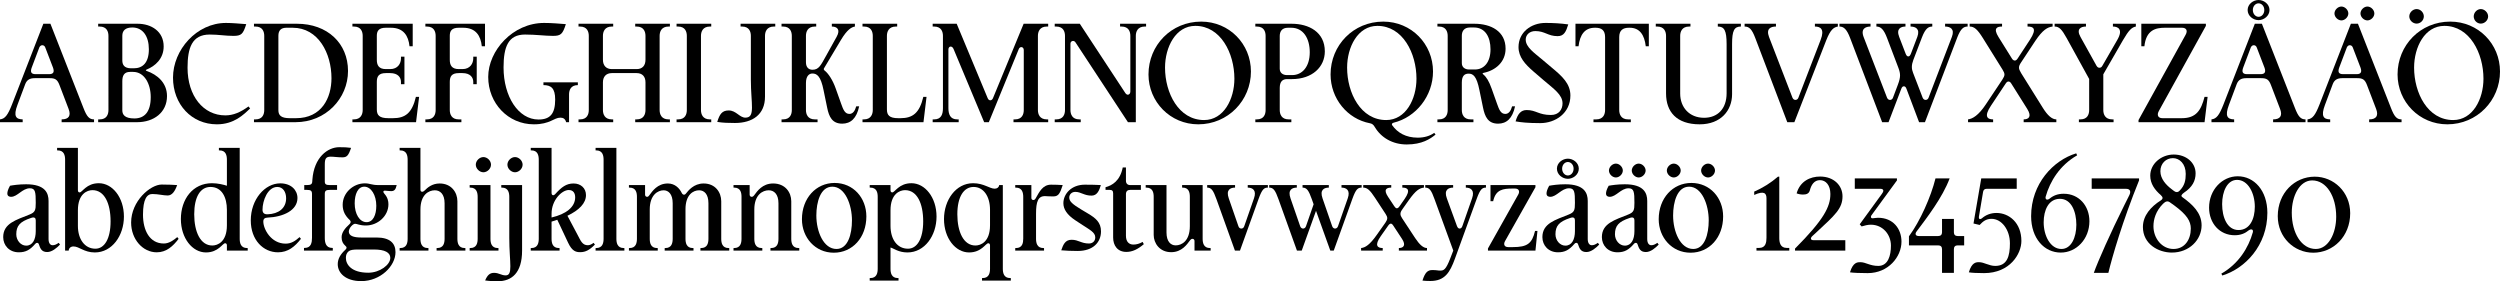 <?xml version="1.0" encoding="UTF-8"?> <svg xmlns="http://www.w3.org/2000/svg" id="Lager_2" viewBox="0 0 2998.7 337.36"><g id="Finnair"><path d="M14.4,125.28L52,28.48h8.48l39.52,100.8c4.16,10.88,7.2,13.92,12.8,13.92v3.36h-38.88v-3.36c8.64,0,11.52-4.48,8.32-12.64l-10.88-28.48c-2.56-6.88-5.44-8.32-11.68-8.32h-18.08c-6.08,0-9.44,2.24-11.36,7.2l-9.28,24.8c-5.28,13.92-1.6,17.28,6.24,17.44v3.36H0v-3.36c6.08-.64,9.44-5.28,14.4-17.92ZM63.52,80.96l-9.28-24.16c-.64-1.76-2.08-2.56-3.52-2.56-1.28,0-2.72.8-3.52,2.56l-9.12,24.16c-1.76,4.8-1.28,8,4.64,8h16.16c5.76,0,6.4-3.2,4.64-8Z"></path><path d="M117.76,143.2h1.76c8.64,0,10.56-6.24,10.56-11.2V43.04c0-4.96-1.92-11.2-10.56-11.2h-1.76v-3.36h47.36c16.32,0,31.2,9.12,31.2,27.2,0,14.88-10.4,23.68-20.32,27.68-1.44.64-1.44,1.28,0,1.76,12.48,4.32,24.32,14.08,24.32,30.08,0,19.68-15.84,31.36-35.84,31.36h-46.72v-3.36ZM178.56,59.04c0-15.52-7.2-26.08-19.84-26.08-8,0-12,3.52-12,9.92v29.6c0,5.12,2.24,9.44,10.56,9.44h3.2c10.72,0,18.08-6.72,18.08-22.88ZM180.8,116.48c0-16-7.68-30.24-21.12-30.24h-3.68c-7.2,0-9.28,4.64-9.28,11.2v34.88c0,5.28,3.04,9.76,14.4,9.76,12.48,0,19.68-8.16,19.68-25.6Z"></path><path d="M207.52,93.12c0-33.28,28.32-65.6,63.52-65.6,7.2,0,16.16.8,24.32,1.44-3.84,12.16-5.92,14.08-15.52,14.08s-17.6-1.6-28.32-1.6c-21.28,0-26.56,16-26.56,39.84,0,33.76,18.88,57.12,45.28,57.12,9.6,0,18.08-3.68,27.84-10.72l1.92,2.4c-7.68,7.36-19.2,19.04-39.84,19.04-30.24,0-52.64-23.84-52.64-56Z"></path><path d="M304.64,143.2h1.76c8.64,0,10.56-6.24,10.56-11.2V43.04c0-4.96-1.92-11.2-10.56-11.2h-1.76v-3.36h51.52c36.64,0,61.28,23.52,61.28,56.64s-26.88,61.44-62.88,61.44h-49.92v-3.36ZM397.6,93.76c0-29.6-15.68-60.48-46.56-60.48h-7.52c-6.4,0-9.6,3.2-9.6,9.6v89.28c0,6.4,3.52,9.6,13.76,9.6h7.36c30.88,0,42.56-24.48,42.56-48Z"></path><path d="M422.72,143.2h1.76c8.48,0,10.56-6.4,10.56-11.2V43.04c0-4.96-1.92-11.2-10.56-11.2h-1.76v-3.36h72.32v27.04h-3.84c-1.28-12.48-7.04-22.24-22.4-22.24h-6.08c-8.48,0-10.72,4-10.72,9.6v28.8c0,6.4,2.24,11.2,10.88,11.2h5.12c9.28,0,12.96-6.88,12.96-12.8v-2.08h4.16v32.96h-4.16v-2.72c0-5.44-3.68-10.56-12.96-10.56h-5.12c-8.64,0-10.88,4-10.88,10.56v32.96c0,6.88,2.88,10.56,13.92,10.56h5.44c14.72,0,22.88-6.08,27.52-25.6h3.84l-3.68,30.4h-76.32v-3.36Z"></path><path d="M510.24,143.2h1.76c8.64,0,10.56-6.24,10.56-11.2V43.04c0-4.96-1.92-11.2-10.56-11.2h-1.76v-3.36h71.52v27.04h-3.84c-1.28-12.48-7.04-22.24-22.4-22.24h-5.28c-8.48,0-10.72,4-10.72,9.6v28.8c0,6.4,2.24,11.2,10.88,11.2h4.32c9.28,0,12.96-6.88,12.96-12.8v-2.08h4.16v32.96h-4.16v-2.72c0-5.44-3.68-10.56-12.96-10.56h-4.32c-8.64,0-10.88,4-10.88,10.56v33.76c0,4.96,2.08,11.2,10.72,11.2h3.2v3.36h-43.2v-3.36Z"></path><path d="M585.6,92.32c0-31.52,29.44-64.8,67.04-64.8,8.96,0,17.92.8,26.08,1.44-3.84,12.16-6.08,14.08-15.52,14.08s-20.48-1.6-33.44-1.6c-20.16,0-25.76,14.72-25.76,39.52,0,34.88,17.76,62.4,41.92,62.4,14.08,0,20-7.04,20-24,0-13.6-4.96-17.28-14.08-17.28v-3.36h41.28v3.36c-8.64,0-10.56,6.24-10.56,11.2v33.28h-3.52c-.96-4-3.52-5.44-6.88-5.44-7.84,0-12.32,8-31.84,8-30.88,0-54.72-25.28-54.72-56.8Z"></path><path d="M693.92,143.2h1.76c8.64,0,10.56-6.24,10.56-11.2V43.04c0-4.96-1.92-11.2-10.56-11.2h-1.76v-3.36h41.6v3.36h-1.6c-8.64,0-10.72,6.24-10.72,11.2v28.64c0,6.88,3.84,11.2,10.72,11.2h29.76c6.88,0,10.56-4.32,10.56-11.2v-28.64c0-4.96-2.08-11.2-10.56-11.2h-1.76v-3.36h41.6v3.36h-1.6c-8.64,0-10.72,6.24-10.72,11.2v88.96c0,4.96,2.08,11.2,10.72,11.2h1.6v3.36h-41.6v-3.36h1.76c8.48,0,10.56-6.24,10.56-11.2v-33.28c0-6.72-3.68-11.04-10.56-11.04h-29.76c-6.88,0-10.72,4.32-10.72,11.04v33.28c0,4.96,2.08,11.2,10.72,11.2h1.6v3.36h-41.6v-3.36Z"></path><path d="M811.52,143.2h1.76c8.64,0,10.56-6.24,10.56-11.2V43.04c0-4.96-1.92-11.2-10.56-11.2h-1.76v-3.36h41.6v3.36h-1.6c-8.64,0-10.72,6.24-10.72,11.2v88.96c0,4.96,2.08,11.2,10.72,11.2h1.6v3.36h-41.6v-3.36Z"></path><path d="M860.32,146.24c2.88-9.44,5.92-13.76,13.76-13.76,8.96,0,12.96,8.64,20,8.64,12.32,0,6.56-16.32,6.56-45.6v-52.48c0-4.96-1.92-11.2-10.56-11.2h-1.76v-3.36h41.6v3.36h-1.6c-8.64,0-10.72,6.24-10.72,11.2v72.96c0,21.6-15.2,31.52-36,31.52-7.52,0-14.4-.16-21.28-1.28Z"></path><path d="M992.16,129.12l-4.32-20.96c-3.36-16.96-8-20-13.44-20-3.84,0-7.68,3.04-7.68,11.36v32.48c0,4.96,2.08,11.2,10.72,11.2h3.2v3.36h-43.2v-3.36h1.76c8.64,0,10.56-6.24,10.56-11.2V43.04c0-4.96-1.92-11.2-10.56-11.2h-1.76v-3.36h41.6v3.36h-1.6c-8.64,0-10.72,6.24-10.72,11.2v31.68c0,6.08,3.36,8.96,7.84,8.96,7.68,0,10.08-5.6,16.16-16.48l12.8-23.04c4.96-8.8.48-12.32-5.76-12.32v-3.36h27.68v3.36c-4,.64-9.28,3.52-16.8,16.16l-20.16,33.76c-.64.96-.48,1.92.48,2.72,4.8,3.68,9.92,11.68,13.44,21.6l6.56,18.4c2.56,7.36,4.64,12.16,9.92,12.16,4.16,0,6.72-3.84,8.16-9.12h3.52c-3.04,14.56-10.24,20.8-20.32,20.8-12,0-15.84-8.16-18.08-19.2Z"></path><path d="M1034.56,143.2h1.76c8.48,0,10.56-6.4,10.56-11.2V43.04c0-4.96-1.92-11.2-10.56-11.2h-1.76v-3.36h41.6v3.36h-1.6c-8.64,0-10.72,6.24-10.72,11.2v88.16c0,6.88,2.88,10.56,13.6,10.56h2.56c14.72,0,22.88-6.08,27.52-25.6h3.84l-3.68,30.4h-73.12v-3.36Z"></path><path d="M1118.72,143.2h1.76c8.64,0,10.56-6.24,10.56-13.6V43.04c0-4.96-1.92-11.2-10.56-11.2h-1.76v-3.36h28.8l37.12,89.12c.64,1.76,1.92,2.72,3.2,2.72s2.56-.96,3.2-2.56l36.8-89.28h29.44v3.36h-1.6c-8.64,0-10.72,6.24-10.72,11.2v88.96c0,4.96,2.08,11.2,10.72,11.2h1.6v3.36h-41.6v-3.36h1.76c8.64,0,10.56-6.24,10.56-11.2V60c0-2.24-1.44-3.52-2.88-3.52-1.28,0-2.56.8-3.2,2.56l-35.84,87.52h-5.6l-36.8-88c-.8-1.76-2.08-2.72-3.36-2.72-1.44,0-2.72,1.28-2.72,3.52v70.24c0,7.36,2.08,13.6,10.56,13.6h1.76v3.36h-31.2v-3.36Z"></path><path d="M1265.11,143.2h1.76c8.64,0,10.56-6.24,10.56-11.2V43.04c0-4.96-1.92-11.2-10.56-11.2h-1.76v-3.36h30.08l54.56,83.04c.96,1.44,2.08,2.08,3.04,2.08,1.76,0,3.04-1.6,3.04-3.84V43.04c0-4.96-1.92-11.2-10.56-11.2h-1.76v-3.36h31.2v3.36h-1.6c-8.64,0-10.72,6.24-10.72,11.2v103.52h-9.44l-62.88-95.68c-.8-1.28-1.92-1.76-3.04-1.76-1.6,0-3.04,1.28-3.04,3.2v79.68c0,4.96,2.08,11.2,10.56,11.2h1.76v3.36h-31.2v-3.36Z"></path><path d="M1377.59,89.28c0-35.04,27.36-63.36,63.2-63.36,33.76,0,59.68,26.88,59.68,59.84,0,34.72-27.52,63.36-63.2,63.36-33.6,0-59.68-27.04-59.68-59.84ZM1480.63,94.4c0-30.56-16.48-63.36-46.88-63.36-23.52,0-36.32,25.44-36.32,50.08,0,30.4,16.32,62.88,46.88,62.88,23.52,0,36.32-25.12,36.32-49.6Z"></path><path d="M1535.03,105.6v26.4c0,4.96,2.08,11.2,10.72,11.2h3.2v3.36h-43.2v-3.36h1.76c8.64,0,10.56-6.24,10.56-11.2V43.04c0-4.96-1.92-11.2-10.56-11.2h-1.76v-3.36h43.52c20.64,0,39.84,9.92,39.84,33.12,0,18.72-15.04,33.28-39.52,33.28h-5.76c-5.28,0-8.8,2.72-8.8,10.72ZM1571.03,62.72c0-16.64-7.68-29.44-22.24-29.44h-4c-7.2,0-9.76,4.64-9.76,9.92v39.2c0,5.12,3.84,7.68,8.8,7.68h6.08c12,0,21.12-9.92,21.12-27.36Z"></path><path d="M1649.11,152.48c-1.76-3.04-3.36-4.16-5.92-4.64-27.04-5.12-47.2-29.6-47.2-58.56,0-35.04,27.36-63.36,63.2-63.36,33.76,0,59.68,26.88,59.68,59.84,0,29.28-20.32,54.88-47.36,61.44-1.92.48-2.4,1.92-1.6,3.04,6.4,8.96,16.32,14.88,30.72,14.88,7.52,0,14.4-1.92,19.68-5.76l1.6,2.08c-6.24,5.12-16.16,11.84-34.56,11.84-16.96,0-30.72-8.16-38.24-20.8ZM1699.03,94.4c0-30.56-16.48-63.36-46.88-63.36-23.52,0-36.32,25.44-36.32,50.08,0,30.4,16.32,62.88,46.88,62.88,23.52,0,36.32-25.12,36.32-49.6Z"></path><path d="M1778.87,129.12l-4.32-20.96c-3.36-16.96-7.68-19.84-12.96-19.84-4.96,0-8.16,2.72-8.16,10.72v32.96c0,4.96,2.08,11.2,10.72,11.2h3.2v3.36h-43.2v-3.36h1.76c8.64,0,10.56-6.24,10.56-11.2V43.04c0-4.96-1.92-11.2-10.56-11.2h-1.76v-3.36h44.32c19.84,0,37.44,8.96,37.44,29.92,0,16-12.16,26.08-26.24,28.96-1.6.32-1.76.96-.48,1.92,3.68,3.04,6.88,8.16,9.92,16.8l6.56,18.4c2.56,7.36,4.64,12.16,9.92,12.16,4.16,0,6.72-3.84,8.16-9.12h3.52c-3.04,14.56-10.24,20.8-20.32,20.8-12,0-15.84-8.16-18.08-19.2ZM1787.83,59.2c0-14.88-6.4-26.24-19.84-26.24h-4.8c-7.2,0-9.76,4.64-9.76,9.92v32.8c0,5.12,3.84,7.68,8.8,7.68h6.88c11.04,0,18.72-8.8,18.72-24.16Z"></path><path d="M1817.91,145.6c2.56-8.96,6.4-13.6,13.28-13.6,11.36,0,14.4,5.92,29.12,5.92,9.6,0,13.92-6.72,13.92-13.92,0-10.4-10.56-17.44-22.56-27.68l-12.48-10.72c-9.76-8.48-17.76-17.12-17.76-29.12,0-17.6,14.88-28.96,32.32-28.96,9.44,0,18.08.48,27.36,1.76-2.72,8.8-5.12,14.08-12.8,14.08-11.68,0-15.04-6.08-26.72-6.08-6.88,0-11.52,4.48-11.52,10.24,0,9.12,10.24,15.84,20.64,24.64l11.2,9.44c11.68,9.76,21.76,18.72,21.76,32.96,0,21.28-18.08,33.12-36.16,33.12-15.04,0-23.2-.96-29.6-2.08Z"></path><path d="M1911.35,143.2h3.2c8.64,0,10.72-6.24,10.72-11.2V44.48c0-8.32-4.48-11.2-11.36-11.2h-.96c-12,0-17.92,8.32-19.52,22.24h-3.68v-27.04h88v27.04h-3.68c-1.6-13.92-7.52-22.24-19.2-22.24h-1.12c-6.88,0-11.52,2.88-11.52,11.2v87.52c0,4.96,2.08,11.2,10.72,11.2h3.2v3.36h-44.8v-3.36Z"></path><path d="M1998.39,112.16V43.04c0-4.96-2.08-11.2-10.56-11.2h-1.76v-3.36h41.6v3.36h-1.6c-8.64,0-10.72,6.24-10.72,11.2v69.28c0,16.32,10.88,28.96,28.64,28.96,16.32,0,27.04-10.88,27.04-29.44v-58.88c0-16.32-2.72-21.12-10.56-21.12v-3.36h27.68v3.36c-8,0-10.56,4.8-10.56,21.12v60c0,19.52-13.44,36.16-38.88,36.16-27.68,0-40.32-15.04-40.32-36.96Z"></path><path d="M2092.62,31.84v-3.36h37.6v3.36c-5.92,0-12.16,2.24-8.32,12.48l28.16,72.96c.8,1.76,2.08,2.56,3.52,2.56s2.88-.8,3.52-2.56l26.72-69.44c5.12-13.28-.48-16-6.88-16v-3.36h27.52v3.36c-4.96.96-8.8,3.52-13.92,16.48l-38.24,98.24h-8.48l-38.4-100.96c-4-10.56-7.2-13.76-12.8-13.76Z"></path><path d="M2283.67,103.52c-1.44,0-2.4.96-3.2,3.2l-15.2,39.84h-7.68l-38.4-100.96c-4-10.56-7.68-13.76-12.8-13.76v-3.36h37.28v3.36c-5.44,0-12.16,2.24-8.32,12.48l28.16,72.96c.8,1.76,2.08,2.56,3.52,2.56s2.88-.8,3.52-2.56l5.92-15.68c3.36-8.96,3.36-12.96.64-20.16l-13.6-35.84c-4-10.56-7.68-13.76-12.8-13.76v-3.36h34.88v3.36c-5.12,0-11.52,2.24-7.52,12.48l7.68,20c.96,2.4,1.92,3.36,3.2,3.36s2.24-.96,3.2-3.36l7.68-20.16c3.52-9.6-2.24-12.32-8.16-12.32v-3.36h26.08v3.36c-4.48,0-8.16,2.08-12.32,12.8l-10.4,27.2c-2.4,6.4-2.24,10.72-.32,15.52l11.52,29.92c.8,1.76,2.08,2.56,3.52,2.56s2.88-.8,3.52-2.56l28-73.12c3.68-9.6-2.24-12.32-8.16-12.32v-3.36h27.04v3.36c-4.48,0-8.16,2.08-12.32,12.8l-38.88,101.92h-7.04l-15.04-39.84c-.8-2.24-1.76-3.2-3.2-3.2Z"></path><path d="M2431.67,130.72l-19.2-30.56c-.96-1.6-2.08-2.4-3.36-2.4-1.12,0-2.24.8-3.2,2.24l-17.76,26.72c-8.8,13.12-4.32,16.48,2.56,16.48v3.36h-30.08v-3.36c5.28-.64,12.48-4.64,21.28-17.92l19.84-29.76c1.6-2.56,2.56-4.32,2.56-6.08s-.8-3.52-2.4-6.08l-23.52-37.76c-6.4-10.24-10.24-13.76-15.84-13.76v-3.36h38.88v3.36c-5.92,0-10.88,1.92-4.32,12.48l16.16,25.92c.96,1.6,2.24,2.4,3.52,2.4,1.12,0,2.24-.8,3.2-2.24l14.88-22.72c8.96-13.76,3.84-15.84-2.88-15.84v-3.36h30.08v3.36c-5.92.64-11.84,3.84-20.8,17.28l-17.12,25.92c-1.6,2.4-2.4,4.16-2.4,6.08,0,1.76.8,3.68,2.56,6.56l26.08,41.76c5.6,8.96,10.88,13.76,16.16,13.76v3.36h-39.2v-3.36c5.92,0,10.08-3.2,4.32-12.48Z"></path><path d="M2464.47,31.84v-3.36h37.6v3.36c-5.92,0-12,2.72-6.56,12.48l19.2,34.56c.96,1.6,2.08,2.4,3.52,2.4s2.72-.8,3.52-2.4l17.92-31.04c7.2-12.48,1.12-16-5.28-16v-3.36h27.52v3.36c-4.96.96-8.48,4.32-15.52,16.48l-23.52,40.8v42.88c0,4.96,2.08,11.2,10.72,11.2h1.6v3.36h-41.6v-3.36h1.76c8.64,0,10.56-6.24,10.56-11.2v-37.28l-27.04-49.12c-5.6-10.08-8.8-13.76-14.4-13.76Z"></path><path d="M2565.11,144l56.48-102.24c2.88-5.12.8-8.48-4.32-8.48h-20.48c-11.2,0-22.56,2.72-24.64,22.24h-3.68v-27.04h77.44v2.56l-56.32,101.92c-2.88,5.12-.96,8.8,4.16,8.8h23.36c17.12,0,23.04-9.44,27.2-25.6h3.68l-3.68,30.4h-79.2v-2.56Z"></path><path d="M2667.02,125.28l37.6-96.8h8.48l39.52,100.8c4.16,10.88,7.2,13.92,12.8,13.92v3.36h-38.88v-3.36c8.64,0,11.52-4.48,8.32-12.64l-10.88-28.48c-2.56-6.88-5.44-8.32-11.68-8.32h-18.08c-6.08,0-9.44,2.24-11.36,7.2l-9.28,24.8c-5.28,13.92-1.6,17.28,6.24,17.44v3.36h-27.2v-3.36c6.08-.64,9.44-5.28,14.4-17.92ZM2716.15,80.96l-9.28-24.16c-.64-1.76-2.08-2.56-3.52-2.56-1.28,0-2.72.8-3.52,2.56l-9.12,24.16c-1.76,4.8-1.28,8,4.64,8h16.16c5.76,0,6.4-3.2,4.64-8ZM2695.99,12c0-7.04,6.72-12,13.12-12s13.12,4.96,13.12,12-6.72,12.16-13.12,12.16-13.12-4.96-13.12-12.16ZM2715.99,12c0-4.64-3.2-8-6.88-8s-6.88,3.36-6.88,8,3.2,8.16,6.88,8.16,6.88-3.36,6.88-8.16Z"></path><path d="M2782.22,125.28l37.6-96.8h8.48l39.52,100.8c4.16,10.88,7.2,13.92,12.8,13.92v3.36h-38.88v-3.36c8.64,0,11.52-4.48,8.32-12.64l-10.88-28.48c-2.56-6.88-5.44-8.32-11.68-8.32h-18.08c-6.08,0-9.44,2.24-11.36,7.2l-9.28,24.8c-5.28,13.92-1.6,17.28,6.24,17.44v3.36h-27.2v-3.36c6.08-.64,9.44-5.28,14.4-17.92ZM2800.14,16.16c0-4.32,4.16-8.32,8.32-8.32s8.32,4,8.32,8.32-4.16,8.32-8.32,8.32-8.32-4-8.32-8.32ZM2831.34,80.96l-9.28-24.16c-.64-1.76-2.08-2.56-3.52-2.56-1.28,0-2.72.8-3.52,2.56l-9.12,24.16c-1.76,4.8-1.28,8,4.64,8h16.16c5.76,0,6.4-3.2,4.64-8ZM2831.34,16.16c0-4.32,4.16-8.32,8.32-8.32s8.32,4,8.32,8.32-4.16,8.32-8.32,8.32-8.32-4-8.32-8.32Z"></path><path d="M2875.82,89.28c0-35.04,27.36-63.36,63.2-63.36,33.76,0,59.68,26.88,59.68,59.84,0,34.72-27.52,63.36-63.2,63.36-33.6,0-59.68-27.04-59.68-59.84ZM2889.9,19.68c0-4.64,4.16-8.8,8.8-8.8s8.64,4.16,8.64,8.8-4,8.64-8.64,8.64-8.8-4-8.8-8.64ZM2978.86,94.4c0-30.56-16.48-63.36-46.88-63.36-23.52,0-36.32,25.44-36.32,50.08,0,30.4,16.32,62.88,46.88,62.88,23.52,0,36.32-25.12,36.32-49.6ZM2967.18,19.68c0-4.64,4-8.8,8.48-8.8s8.8,4.16,8.8,8.8-4.16,8.64-8.8,8.64-8.48-4-8.48-8.64Z"></path><path d="M3.84,284.4c0-16.64,15.84-20.64,31.52-27.04,6.88-2.72,7.52-5.28,7.52-14.08,0-12.96-.48-17.44-7.04-17.44-9.12,0-14.88,10.24-22.56,10.24-2.08,0-4.48-.8-4.48-4,0-2.08.8-4.96,3.2-9.28,3.52-.64,10.56-1.76,19.36-1.76,23.04,0,26.88,10.72,26.88,20v45.76c0,5.44,2.56,7.36,4.8,7.36,2.4,0,4.32-.8,7.36-2.88l1.6,2.08c-3.84,4-9.6,8.96-15.36,8.96-6.72,0-8.32-4.16-10.08-9.44-.32-.96-1.12-1.6-2.08-1.6-.8,0-1.44.32-2.24,1.28-6.24,7.2-11.36,10.08-19.68,10.08-11.36,0-18.72-8.16-18.72-18.24ZM42.88,277.2v-12.8c0-1.44-.32-2.4-1.12-3.04-1.12-.8-2.56-.64-4.8.16-12.96,4.32-17.44,9.28-17.44,19.52,0,7.36,5.44,13.6,11.84,13.6,7.84,0,11.52-7.36,11.52-17.44Z"></path><path d="M88.16,295.6c-3.36,0-5.6,2.08-5.76,4.96h-4.32v-108.96c0-4.96-1.12-11.2-8.8-11.2h-.8v-3.04h24.96v50.88c0,1.6.8,2.56,2.08,2.56,3.2,0,8-11.04,23.04-11.04,16.32,0,30.08,17.12,30.08,40s-14.24,43.04-34.88,43.04c-12.96,0-18.72-7.2-25.6-7.2ZM132.64,265.52c0-21.6-7.36-37.44-21.76-37.44-6.24,0-17.44,4.32-17.44,24.16v18.72c0,16.16,8.32,27.36,20.96,27.36,10.88,0,18.24-11.84,18.24-32.8Z"></path><path d="M157.28,266.96c0-25.92,23.2-45.6,36.64-45.6,10.24,0,11.84.32,18.56.64-2.56,7.36-6.08,12.48-11.36,12.48s-11.2-1.76-18.4-1.76c-6.4,0-11.2,5.92-11.2,24.8s8,34.56,24.96,34.56c6.4,0,12-4.16,16.16-7.68l1.6,2.08c-6.72,8.8-14.56,16.16-26.24,16.16-16.8,0-30.72-15.68-30.72-35.68Z"></path><path d="M216.96,262.8c0-23.84,14.24-43.04,37.28-43.04,7.04,0,14.08,1.76,17.92,3.04v-31.2c0-4.96-1.12-11.2-8.8-11.2h-.8v-3.04h24.96v108.96c0,4.96,1.12,11.2,8.8,11.2h.8v3.04h-24.96v-6.24c0-1.6-.8-2.56-2.08-2.56-3.2,0-8,11.04-23.04,11.04-16.32,0-30.08-17.12-30.08-40ZM272.16,270.32v-18.72c0-14.72-5.92-27.36-19.68-27.36-12.16,0-19.52,11.84-19.52,32.8s7.36,37.44,21.76,37.44c6.24,0,17.44-4.32,17.44-24.16Z"></path><path d="M300.8,264.4c0-25.12,16.8-44.48,35.36-44.48,13.12,0,20.64,8.16,20.64,17.6,0,14.72-16.8,22.72-36.16,23.52-2.88.16-4.8,1.28-4.8,4.64,0,9.12,9.28,26.56,26.72,26.56,6.72,0,11.36-3.04,16.8-7.84l1.6,2.08c-7.36,9.44-15.52,16.16-27.52,16.16-17.6,0-32.64-14.72-32.64-38.24ZM343.2,237.84c0-7.68-3.84-13.6-10.56-13.6-11.52,0-17.76,16.32-17.76,27.36,0,4,2.24,5.6,6.24,5.44,12.96-.48,22.08-7.2,22.08-19.2Z"></path><path d="M364.63,297.36h.96c7.68,0,8.64-6.72,8.64-12v-52.64c0-3.84-1.28-4.96-6.24-4.96h-3.04v-5.76h3.04c4.96,0,6.4-1.12,6.56-4.32l.16-2.24c1.92-26.72,18.4-38.88,32.16-38.88,6.24,0,9.76.16,14.24.8-3.2,9.6-5.28,11.36-10.4,11.36-6.08,0-9.92-.8-14.08-.8-5.92,0-7.04,2.72-7.04,9.6v20.16c0,3.2,1.28,4.32,6.24,4.32h8.48v5.76h-8.48c-4.96,0-6.24,1.12-6.24,4.96v52.64c0,5.28,1.12,12,8.8,12h.8v3.2h-34.56v-3.2Z"></path><path d="M405.11,316.88c0-6.56,3.52-12.16,9.12-17.28.96-.8,1.44-1.76,1.44-2.4,0-.96-.48-1.6-1.44-2.4-2.88-2.56-4.48-5.44-4.48-10.24,0-5.76,4.16-10.88,9.44-15.68.96-.8,1.44-1.76,1.44-2.72,0-.64-.32-1.44-1.12-2.24-5.44-5.12-8.48-10.56-8.48-18.24,0-14.56,12.8-25.76,26.56-25.76,6.4,0,7.84,2.08,16.48,2.08h21.76c-1.28,5.6-2.88,7.68-8,7.2l-5.76-.48c-1.44-.16-2.24.32-2.24,1.28,0,.64.32,1.28,1.12,2.24,4.16,4.64,4.96,9.12,4.96,12.8,0,14.24-12.96,25.44-27.04,25.44-7.36,0-10.72-2.08-12.96-2.08-2.56,0-7.52,5.12-7.52,9.28,0,5.12,5.44,7.2,14.88,7.2h18.4c15.84,0,22.72,6.72,22.72,17.6,0,16.64-18.08,34.72-41.12,34.72-18.72,0-28.16-9.76-28.16-20.32ZM468.16,309.36c0-6.4-6.4-10.08-19.68-10.08h-19.2c-5.6,0-9.12.48-11.2,2.24-2.4,2.08-3.2,4.64-3.2,7.84,0,8,6.72,17.76,26.88,17.76,13.92,0,26.4-9.6,26.4-17.76ZM451.36,246.8c0-12.8-6.24-22.88-14.4-22.88-7.68,0-11.52,8.96-11.52,20,0,12.8,5.92,22.56,14.24,22.56,7.84,0,11.68-8.64,11.68-19.68Z"></path><path d="M479.35,297.52h.8c7.68,0,8.8-6.24,8.8-11.2v-94.72c0-4.96-1.12-11.2-8.8-11.2h-.8v-3.04h24.96v50.08c0,1.6.64,2.56,2.08,2.56.96,0,1.76-.32,3.04-1.6,3.2-3.2,8.8-8.32,17.92-8.32,14.08,0,21.28,10.72,21.28,21.28v44.96c0,4.96,1.12,11.2,8.8,11.2h.8v3.04h-34.56v-3.04h.8c7.68,0,8.8-6.24,8.8-11.2v-42.56c0-11.04-5.44-15.52-11.68-15.52-7.36,0-17.28,5.28-17.28,23.04v35.04c0,4.96,1.12,11.2,8.8,11.2h.8v3.04h-34.56v-3.04Z"></path><path d="M563.35,297.52h.8c7.68,0,8.8-6.24,8.8-11.2v-50.08c0-4.96-1.12-11.2-8.8-11.2h-.8v-3.04h24.96v64.32c0,4.96,1.12,11.2,8.8,11.2h.8v3.04h-34.56v-3.04ZM570.71,197.52c0-4.8,4.48-9.12,9.12-9.12s9.12,4.32,9.12,9.12-4.48,9.12-9.12,9.12-9.12-4.32-9.12-9.12Z"></path><path d="M581.91,336.4c2.72-6.4,5.6-9.12,10.72-9.12,5.92,0,8.64,3.04,13.92,3.04,4.48,0,5.6-3.84,5.6-10.88,0-7.68-1.28-19.2-1.28-34.08v-49.12c0-4.96-1.12-11.2-8.8-11.2h-.8v-3.04h24.96v78.56c0,26.88-12.48,36.8-29.28,36.8-4,0-9.44-.16-15.04-.96ZM608.63,197.52c0-4.8,4.48-9.12,9.12-9.12s9.12,4.32,9.12,9.12-4.48,9.12-9.12,9.12-9.12-4.32-9.12-9.12Z"></path><path d="M636.63,297.52h.8c7.68,0,8.8-6.24,8.8-11.2v-94.72c0-4.96-1.12-11.2-8.8-11.2h-.8v-3.04h24.96v53.92c0,1.76.64,2.88,1.92,2.88.96,0,1.6-.48,2.4-1.28,7.68-8.48,13.28-12.8,22.08-12.8s14.88,5.76,14.88,13.92c0,9.76-8.16,18.08-22.24,24.8l12.32,23.2c3.52,6.56,5.44,12.16,12.16,12.16,2.24,0,4.64-1.12,6.88-2.88l1.6,2.08c-6.24,6.4-11.2,9.12-17.6,9.12-5.12,0-9.76-1.12-14.56-11.36l-12.96-27.52-6.88,2.24v20.48c0,4.96,1.12,11.2,8.8,11.2h.8v3.04h-34.56v-3.04ZM689.91,236.72c0-4.96-2.24-8.8-7.68-8.8-8.32,0-20.64,12.16-20.64,28.32v4.64c17.28-4,28.32-12.48,28.32-24.16Z"></path><path d="M714.39,297.52h.8c7.68,0,8.8-6.24,8.8-11.2v-94.72c0-4.96-1.12-11.2-8.8-11.2h-.8v-3.04h24.96v108.96c0,4.96,1.12,11.2,8.8,11.2h.8v3.04h-34.56v-3.04Z"></path><path d="M754.39,297.52h.8c7.68,0,8.8-6.24,8.8-11.2v-50.24c0-4.96-1.12-11.04-8.8-11.04h-.8v-3.04h19.36v11.52c0,1.6,1.12,2.56,2.4,2.56.96,0,1.6-.32,2.88-2.08,3.36-4.48,9.44-13.92,22.08-13.92,8.48,0,13.92,5.76,16.64,11.36,1.28,2.56,3.52,2.72,4.96.8,2.72-3.36,9.28-12.16,21.28-12.16,14.08,0,21.12,10.72,21.12,21.28v44.96c0,4.96,1.12,11.2,8.8,11.2h.8v3.04h-34.56v-3.04h.8c7.68,0,8.8-6.24,8.8-11.2v-42.56c0-11.04-5.12-15.52-11.2-15.52-7.04,0-16.32,5.28-16.32,22.72v35.36c0,4.96,1.12,11.2,8.8,11.2h.8v3.04h-34.56v-3.04h.8c7.68,0,8.8-6.24,8.8-11.2v-42.56c0-11.04-5.12-15.52-10.88-15.52-6.72,0-16.64,5.28-16.64,23.04v35.04c0,4.96,1.12,11.2,8.8,11.2h.8v3.04h-34.56v-3.04Z"></path><path d="M879.83,297.52h.8c7.68,0,8.8-6.24,8.8-11.2v-50.24c0-4.96-1.12-11.04-8.8-11.04h-.8v-3.04h19.36v11.52c0,1.6,1.12,2.56,2.4,2.56.96,0,1.92-.32,3.2-2.08,3.36-4.48,9.6-13.92,22.56-13.92,14.56,0,21.76,10.72,21.76,21.28v44.96c0,4.96,1.12,11.2,8.8,11.2h.8v3.04h-34.56v-3.04h.8c7.68,0,8.8-6.24,8.8-11.2v-42.56c0-11.04-5.44-15.52-11.68-15.52-7.2,0-17.28,5.28-17.28,23.04v35.04c0,4.96,1.12,11.2,8.8,11.2h.8v3.04h-34.56v-3.04Z"></path><path d="M961.91,262.96c0-25.12,16.8-43.52,39.2-43.52s38.08,17.92,38.08,40.16c0,25.28-16.64,43.52-39.04,43.52s-38.24-18.24-38.24-40.16ZM1021.91,264.4c0-19.04-8.32-40.48-23.52-40.48-14.24,0-19.2,18.4-19.2,34.56,0,19.36,8.64,40.16,24.16,40.16,13.6,0,18.56-17.44,18.56-34.24Z"></path><path d="M1043.19,333.52h.8c7.68,0,8.8-6.24,8.8-11.2v-86.24c0-4.96-1.12-11.04-8.8-11.04h-.8v-3.04h24.96v6.24c0,1.6.8,2.56,2.08,2.56,3.2,0,8-11.04,23.04-11.04,16.32,0,30.08,17.12,30.08,40s-14.24,43.04-34.88,43.04c-10.88,0-16.48-4.96-20.32-5.92v25.44c0,4.96,1.12,11.2,8.8,11.2h.8v3.04h-34.56v-3.04ZM1107.35,265.52c0-21.6-7.36-37.44-21.76-37.44-6.24,0-17.44,4.32-17.44,24.16v18.72c0,15.84,7.84,27.36,20.96,27.36,10.88,0,18.24-11.84,18.24-32.8Z"></path><path d="M1177.91,333.52h.8c7.68,0,8.8-6.24,8.8-11.2v-28c0-1.6-.8-2.56-2.08-2.56-3.2,0-8,11.04-23.04,11.04-16.32,0-30.08-17.12-30.08-40s14.24-43.04,34.88-43.04c12.96,0,19.84,6.56,25.92,6.56,3.04,0,5.12-1.76,5.44-4.32h4.32v100.32c0,4.96,1.12,11.2,8.8,11.2h.8v3.04h-34.56v-3.04ZM1187.51,270.32v-18.72c0-16.16-7.84-27.36-19.68-27.36s-19.52,11.84-19.52,32.8,7.36,37.44,21.76,37.44c6.24,0,17.44-4.32,17.44-24.16Z"></path><path d="M1217.75,297.52h.96c7.68,0,8.64-6.24,8.64-11.2v-50.08c0-4.96-1.12-11.2-8.8-11.2h-.8v-3.04h19.36v15.36c0,1.44.8,2.56,2.4,2.56,1.12,0,2.08-.64,2.88-2.24,4.32-7.68,8.48-16.16,18.24-16.16,4.8,0,9.6.16,14.08.48-3.2,9.76-4.96,13.6-11.2,13.6-4.48,0-6.08-.16-9.44-.32-8.96-.48-11.36,6.56-11.36,21.12v29.92c0,4.96,1.12,11.2,8.8,11.2h.8v3.04h-34.56v-3.04Z"></path><path d="M1272.95,300.24c2.24-6.4,4.48-12.64,12.32-12.64,8.48,0,11.52,4.48,20.96,4.48,4,0,7.52-2.56,7.52-7.36,0-6.08-6.72-9.12-17.12-16l-7.04-4.64c-9.6-6.4-14.08-13.12-14.08-20.32,0-11.2,9.6-22.24,25.76-22.24,6.72,0,14.72.16,19.2.48-1.92,6.56-4.48,12.48-10.88,12.64-9.12.16-12.8-4.48-19.84-4.48-4.32,0-7.2,3.2-7.2,6.72,0,4.64,3.68,8,14.88,14.72l7.52,4.48c9.12,5.44,15.68,10.56,15.68,21.44,0,12.96-9.28,23.52-28,23.52-6.08,0-15.36-.32-19.68-.8Z"></path><path d="M1335.19,284.88v-52.96c0-2.88-1.12-4.16-4.16-4.16h-4.96v-3.2c7.84-2.08,17.44-7.52,20.64-23.68h3.84v16c0,3.2,1.92,5.12,5.12,5.12h12.8v5.76h-12.8c-3.2,0-5.12,1.6-5.12,5.12v49.92c0,7.2,3.68,10.56,8.96,10.56,3.68,0,7.52-1.12,11.04-3.2l1.44,2.72c-7.2,6.08-13.6,9.28-20.96,9.28-10.72,0-15.84-7.84-15.84-17.28Z"></path><path d="M1383.83,281.84v-45.76c0-4.96-1.12-11.04-8.8-11.04h-.8v-3.04h24.96v56.8c0,11.04,5.12,15.52,11.04,15.52,7.2,0,16.96-5.28,16.96-23.04v-35.2c0-4.96-1.12-11.04-8.48-11.04h-.8v-3.04h24.64v64.32c0,4.96,1.12,11.2,8.8,11.2h.8v3.04h-19.36v-11.52c0-1.6-1.12-2.56-2.4-2.56-.96,0-1.92.32-3.2,2.08-3.36,4.48-9.6,13.92-22.4,13.92-13.92,0-20.96-10.88-20.96-20.64Z"></path><path d="M1447.99,225.04v-3.04h33.44v3.04c-5.6,0-11.2,2.56-7.52,12.96l11.52,33.28c.64,1.92,1.92,2.88,3.52,2.88s2.88-.96,3.52-2.88l11.68-33.44c3.36-9.6-1.6-12.8-7.52-12.8v-3.04h24.16v3.04c-4.48,0-6.88,1.76-11.04,13.28l-22.4,62.24h-6.08l-22.08-61.44c-3.84-10.72-6.08-14.08-11.2-14.08Z"></path><path d="M1562.38,225.04v-3.04h31.52v3.04c-5.6,0-11.2,2.56-7.52,12.96l11.52,33.28c.64,1.92,2.08,2.88,3.52,2.88s2.88-.96,3.52-2.88l11.68-33.44c3.36-9.6-1.6-12.8-7.52-12.8v-3.04h24.16v3.04c-4.48,0-6.88,1.76-11.04,13.28l-22.4,62.24h-4.16l-17.12-47.68-17.12,47.68h-5.76l-22.08-61.44c-3.84-10.72-6.08-14.08-11.2-14.08v-3.04h33.12v3.04c-5.6,0-11.2,2.56-7.52,12.96l11.52,33.28c.64,1.92,2.08,2.88,3.52,2.88s2.88-.96,3.52-2.88l9.12-26.24-2.08-5.92c-3.84-10.72-6.08-14.08-11.2-14.08Z"></path><path d="M1681.74,286.64l-10.4-15.84c-1.12-1.76-2.08-2.56-3.04-2.56s-2.08.8-3.2,2.4l-8.8,12.48c-8.16,11.52-3.84,14.4,2.24,14.4v3.04h-25.92v-3.04c4.96-.48,10.4-3.84,18.72-15.68l10.4-14.72c1.44-2.08,2.24-3.84,2.24-5.44,0-1.44-.64-3.04-1.92-4.96l-12.8-19.52c-5.76-8.8-9.12-12.16-14.08-12.16v-3.04h33.6v3.04c-5.28,0-9.92,1.92-3.84,11.04l7.52,11.36c1.12,1.6,1.92,2.4,3.04,2.4s2.08-.8,3.2-2.4l5.92-8.48c8.16-11.68,3.36-13.92-2.56-13.92v-3.04h25.92v3.04c-5.28.64-9.6,3.04-18.24,15.2l-7.36,10.4c-1.76,2.4-2.56,4.16-2.56,5.92,0,1.6.64,3.2,1.92,5.12l15.68,23.84c5.12,7.68,9.6,12,14.24,12v3.04h-33.76v-3.04c5.28,0,8.96-3.04,3.84-10.88Z"></path><path d="M1706.22,336.56c3.04-9.6,6.08-12.64,11.84-12.64,5.28,0,6.4.64,9.28.64,4.32,0,6.88-.64,12.32-14.88l3.52-9.12-22.4-61.44c-3.84-10.72-6.08-14.08-11.2-14.08v-3.04h33.44v3.04c-5.6,0-11.36,2.56-7.52,12.96l12.16,33.28c.8,1.92,1.76,2.88,3.2,2.88,1.28,0,2.56-.96,3.2-2.88l11.68-33.44c3.36-9.6-1.6-12.8-7.52-12.8v-3.04h24.16v3.04c-4.48,0-6.88,1.76-11.04,13.28l-26.24,72.16c-5.92,16.16-12,26.56-29.44,26.56-4.8,0-5.44-.16-9.44-.48Z"></path><path d="M1784.78,298l36.32-64.64c2.08-3.68.96-7.2-3.84-7.2h-2.88c-11.52,0-20.32,1.12-23.36,15.2h-3.2v-19.36h53.92v2.56l-36.48,64.64c-2.08,3.68-.96,7.2,3.84,7.2h5.44c17.6,0,23.04-4.32,26.72-19.36h2.88l-2.4,23.52h-56.96v-2.56Z"></path><path d="M1850.06,284.4c0-16.64,15.84-20.64,31.52-27.04,6.88-2.72,7.52-5.28,7.52-14.08,0-12.96-.48-17.44-7.04-17.44-9.12,0-14.88,10.24-22.56,10.24-2.08,0-4.48-.8-4.48-4,0-2.08.8-4.96,3.2-9.28,3.52-.64,10.56-1.76,19.36-1.76,23.04,0,26.88,10.72,26.88,20v45.76c0,5.44,2.56,7.36,4.8,7.36,2.4,0,4.32-.8,7.36-2.88l1.6,2.08c-3.84,4-9.6,8.96-15.36,8.96-6.72,0-8.32-4.16-10.08-9.44-.32-.96-1.12-1.6-2.08-1.6-.8,0-1.44.32-2.24,1.28-6.24,7.2-11.36,10.08-19.68,10.08-11.36,0-18.72-8.16-18.72-18.24ZM1889.1,277.2v-12.8c0-1.44-.32-2.4-1.12-3.04-1.12-.8-2.56-.64-4.8.16-12.96,4.32-17.44,9.28-17.44,19.52,0,7.36,5.44,13.6,11.84,13.6,7.84,0,11.52-7.36,11.52-17.44ZM1867.5,202.32c0-7.04,6.72-12,13.12-12s13.12,4.96,13.12,12-6.72,12.16-13.12,12.16-13.12-4.96-13.12-12.16ZM1887.5,202.32c0-4.64-3.2-8-6.88-8s-6.88,3.36-6.88,8,3.2,8.16,6.88,8.16,6.88-3.36,6.88-8.16Z"></path><path d="M1921.42,284.4c0-16.64,15.84-20.64,31.52-27.04,6.88-2.72,7.52-5.28,7.52-14.08,0-12.96-.48-17.44-7.04-17.44-9.12,0-14.88,10.24-22.56,10.24-2.08,0-4.48-.8-4.48-4,0-2.08.8-4.96,3.2-9.28,3.52-.64,10.56-1.76,19.36-1.76,23.04,0,26.88,10.72,26.88,20v45.76c0,5.44,2.56,7.36,4.8,7.36,2.4,0,4.32-.8,7.36-2.88l1.6,2.08c-3.84,4-9.6,8.96-15.36,8.96-6.72,0-8.32-4.16-10.08-9.44-.32-.96-1.12-1.6-2.08-1.6-.8,0-1.44.32-2.24,1.28-6.24,7.2-11.36,10.08-19.68,10.08-11.36,0-18.72-8.16-18.72-18.24ZM1929.9,204.56c0-4.32,4.16-8.32,8.32-8.32s8.32,4,8.32,8.32-4.16,8.32-8.32,8.32-8.32-4-8.32-8.32ZM1960.46,277.2v-12.8c0-1.44-.32-2.4-1.12-3.04-1.12-.8-2.56-.64-4.8.16-12.96,4.32-17.44,9.28-17.44,19.52,0,7.36,5.44,13.6,11.84,13.6,7.84,0,11.52-7.36,11.52-17.44ZM1957.26,204.56c0-4.32,4.16-8.32,8.32-8.32s8.32,4,8.32,8.32-4.16,8.32-8.32,8.32-8.32-4-8.32-8.32Z"></path><path d="M1989.58,262.96c0-25.12,16.8-43.52,39.2-43.52s38.08,17.92,38.08,40.16c0,25.28-16.64,43.52-39.04,43.52s-38.24-18.24-38.24-40.16ZM1999.34,204.56c0-4.32,4.16-8.32,8.32-8.32s8.32,4,8.32,8.32-4.16,8.32-8.32,8.32-8.32-4-8.32-8.32ZM2049.58,264.4c0-19.04-8.32-40.48-23.52-40.48-14.24,0-19.2,18.4-19.2,34.56,0,19.36,8.64,40.16,24.16,40.16,13.6,0,18.56-17.44,18.56-34.24ZM2040.46,204.56c0-4.32,4.16-8.32,8.32-8.32s8.32,4,8.32,8.32-4.16,8.32-8.32,8.32-8.32-4-8.32-8.32Z"></path><path d="M2106.86,297.36h3.36c7.68,0,8.64-6.72,8.64-12v-47.52c0-5.92-2.72-9.44-14.72-4v-4c9.92-4.32,19.84-10.4,28.48-17.92h1.6v73.44c0,5.28,1.12,12,8.8,12h3.2v3.2h-39.36v-3.2Z"></path><path d="M2195.5,232.72c0-10.56-5.44-16.64-12.48-16.64s-10.56,5.92-12.16,12.32c-1.12,4-4.32,4.96-8.16,4.96-2.72,0-5.44-.48-7.68-1.44,4.16-14.72,16.48-20.16,28.16-20.16,16.64,0,26.88,10.88,26.88,23.68,0,14.72-8.8,22.4-32.16,44l-4,3.68c-2.88,2.72-1.92,4.96,1.12,4.96h38.4v12.48h-60.32v-2.4c34.72-34.88,42.4-50.24,42.4-65.44Z"></path><path d="M2219.02,326.64c3.68-12.32,9.28-12.16,12.48-12.16,6.4,0,11.36,4.48,21.44,4.48,12,0,15.2-12.8,15.2-24.32,0-13.28-9.76-25.12-24.16-25.12-3.36,0-7.52.96-11.04,2.08l-2.24-2.56,26.56-36.48c1.28-1.76,1.76-2.88,1.76-3.68,0-1.44-1.12-2.4-3.2-2.4h-31.04v-12.48h50.56v2.4l-30.4,41.6c-.64.8-.8,1.44-.8,2.08,0,1.12.64,1.76,2.08,1.76,1.28,0,3.68-.64,6.4-.64,18.24,0,28.16,13.28,28.16,28.64,0,18.08-15.68,37.76-40.48,37.76-8.32,0-17.92-.32-21.28-.96Z"></path><path d="M2329.42,327.28v-28.48c0-2.88-1.6-4.48-4.64-4.48h-35.04v-10.88c13.28-17.92,26.4-47.36,31.84-69.44h16.96c-8.48,22.88-27.52,47.52-39.68,63.68-2.24,3.04-1.12,5.44,2.72,5.44h23.2c3.04,0,4.64-1.6,4.64-4.48v-16h14.24v16c0,2.88,1.6,4.48,4.48,4.48h7.84v11.2h-7.84c-2.88,0-4.48,1.6-4.48,4.48v28.48h-14.24Z"></path><path d="M2361.58,326.64c3.52-12,8.8-12.16,12.16-12.16,6.24,0,12,4.48,19.52,4.48,14.4,0,17.6-11.84,17.6-27.04,0-16.32-9.92-29.44-22.08-29.44-6.56,0-10.4,3.2-14.24,7.36l-7.36-1.76,9.28-54.08h42.56v12.48h-36.16c-2.24,0-3.68,1.12-4.16,3.52l-4.96,29.44c-.32,1.28-.16,3.36,1.28,3.36.8,0,1.44-.32,2.24-.96,4.64-4,10.56-6.4,17.44-6.4,15.2,0,29.92,11.84,29.92,33.6,0,15.52-13.76,38.56-44.8,38.56-7.2,0-15.36-.32-18.24-.96Z"></path><path d="M2436.29,259.28c0-39.04,26.72-67.04,54.08-75.36l1.12,2.4c-20.64,11.84-32.48,30.88-37.76,49.6-.48,1.6,0,3.52,1.92,3.52.8,0,1.76-.32,2.72-1.12,4.64-3.84,9.92-5.92,17.12-5.92,18.08,0,30.72,14.4,30.72,32.96,0,21.44-15.68,37.6-34.4,37.6-19.68,0-35.52-16.96-35.52-43.68ZM2490.54,269.52c0-15.52-5.92-31.04-19.68-31.04s-19.52,13.76-19.52,28.16c0,16.32,8.16,32,21.28,32,11.84,0,17.92-13.92,17.92-29.12Z"></path><path d="M2547.98,246.32l6.08-12.16c1.92-3.84,1.6-7.68-3.84-7.68h-41.28v-12.48h56.8v2.4c-19.84,48.96-32.32,92.16-36.8,110.88h-17.44c4.48-12.96,20.48-48.96,36.48-80.96Z"></path><path d="M2570.38,272.24c0-13.76,9.76-24.48,21.44-31.84,2.88-1.92,2.72-3.84.16-6.24-7.36-6.4-12.8-13.76-12.8-23.52,0-14.24,13.28-25.28,28.16-25.28s26.24,9.6,26.24,22.56c0,8.96-3.84,16.48-13.92,23.2-2.88,2.08-4,3.84-2.08,5.28,12.32,8.8,23.2,18.88,23.2,33.92,0,17.28-14.72,32.64-35.68,32.64-16,0-34.72-10.08-34.72-30.72ZM2627.82,274.16c0-8.96-4.8-16.64-19.52-27.52l-5.6-4c-2.56-1.76-4.96-1.44-8.16,1.76-8.8,8.8-11.52,18.88-11.52,26.88,0,14.88,10.4,27.36,24,27.36s20.8-11.36,20.8-24.48ZM2614.22,228.88c6.4-6.24,7.52-12.96,7.52-20.32,0-12-7.36-18.88-15.36-18.88-8.48,0-15.04,6.56-15.04,15.68s6.72,16.48,13.76,21.76l2.72,2.08c2.4,1.76,4.64,1.6,6.4-.32Z"></path><path d="M2719.66,255.28c0,39.04-26.72,66.88-54.08,75.2l-1.12-2.24c20.64-11.84,32.48-30.88,37.76-49.6.48-1.76,0-3.52-1.92-3.52-.8,0-1.76.32-2.72.96-4.64,3.84-9.92,6.08-17.12,6.08-18.08,0-30.72-14.4-30.72-33.12,0-21.28,15.68-37.6,34.4-37.6,19.68,0,35.52,17.12,35.52,43.84ZM2665.41,244.88c0,15.52,5.92,31.04,19.68,31.04s19.52-13.6,19.52-28c0-16.32-8.16-32.16-21.28-32.16-11.84,0-17.92,13.92-17.92,29.12Z"></path><path d="M2732.13,259.28c0-27.84,20.32-47.36,44.32-47.36,22.72,0,42.56,18.24,42.56,43.84,0,27.84-20.32,47.36-44.32,47.36-22.72,0-42.56-18.24-42.56-43.84ZM2802.22,259.92c0-24.48-11.68-43.52-28.8-43.52-15.04,0-24.48,18.56-24.48,38.72,0,24.48,11.68,43.52,28.8,43.52,15.04,0,24.48-18.56,24.48-38.72Z"></path></g></svg> 